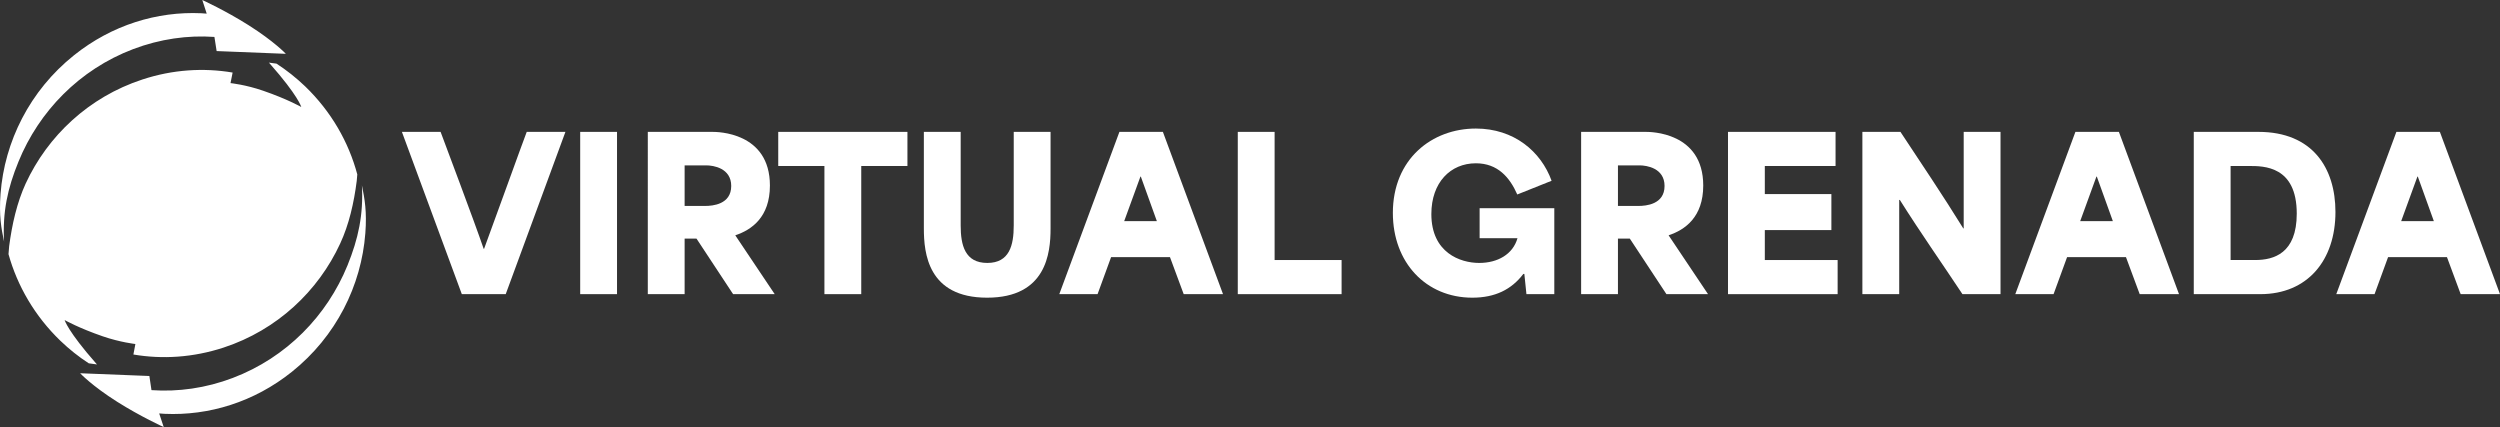 <?xml version="1.0" encoding="UTF-8"?>
<svg id="Layer_1" xmlns="http://www.w3.org/2000/svg" version="1.1" viewBox="0 0 542.582 92.687">
  <rect x="0" y="0" width="542.582" height="92.687" fill="#333333" stroke="none"/>
  <!-- Generator: Adobe Illustrator 29.6.0, SVG Export Plug-In . SVG Version: 2.1.1 Build 207)  -->
  <defs>
    <style>
      .st0 {
        fill: #fff;
      }
    </style>
  </defs>
  <path class="st0" d="M79.29,50.619c-.861,11.327-6.317,22.374-15.935,30.072-8.23,6.589-18.064,9.561-27.634,9.123-.383-.025-.79-.049-1.172-.086l.981,2.96s-4.976-2.253-10.049-5.457c-5.575-3.52-8.087-6.224-8.087-6.224l15.025.597.455,3.069c5.79.402,11.795-.426,17.633-2.643,11.723-4.445,20.48-13.556,24.906-24.42,2.369-5.834,3.469-10.986,3.135-17.38.598,2.948,1.1,5.664.742,10.389ZM48.546,75.428c11.604-3.812,20.528-12.265,25.289-22.581,1.914-4.117,2.991-8.855,3.589-13.593.048-.463.096-1.011.12-1.401-1.866-6.991-5.646-13.641-11.317-19.11-1.962-1.876-4.043-3.52-6.221-4.933-.479-.073-1.029-.146-1.651-.22.072.073.144.134.192.207,6.197,7.004,6.843,9.427,6.843,9.427,0,0-3.015-1.717-8.278-3.532-3.78-1.315-7.082-1.656-7.082-1.656l.455-2.29c-6.316-1.072-13.016-.658-19.595,1.51-11.628,3.812-20.552,12.265-25.313,22.569-1.89,4.117-2.967,8.855-3.589,13.593-.072.633-.12,1.413-.144,1.742,1.914,6.869,5.67,13.398,11.245,18.781,1.938,1.864,3.996,3.496,6.173,4.909.526.085,1.124.17,1.794.244-.072-.073-.12-.134-.191-.207-6.173-7.004-6.843-9.427-6.843-9.427,0,0,3.039,1.729,8.278,3.532,3.78,1.303,7.082,1.669,7.082,1.669l-.431,2.277c6.292,1.072,12.992.658,19.595-1.51ZM4.02,35.065c4.426-10.852,13.183-19.963,24.883-24.408,5.862-2.217,11.843-3.045,17.633-2.643l.479,3.07,15.025.597s-2.536-2.704-8.111-6.224c-5.072-3.203-10.025-5.456-10.025-5.456l.957,2.959c-.383-.024-.765-.061-1.172-.085-9.57-.439-19.404,2.533-27.634,9.122C6.436,19.694.981,30.741.12,42.056c-.359,4.726.144,7.442.766,10.389-.359-6.395.741-11.546,3.134-17.38Z"/>
  <g>
    <path class="st0" d="M87.228,28.622h8.398c.948,2.573,7.314,19.415,9.346,25.375h.09c2.212-5.96,8.263-22.802,9.256-25.375h8.398l-12.958,35.218h-9.527l-13.003-35.218Z"/>
    <path class="st0" d="M125.921,28.622h7.992v35.218h-7.992V28.622Z"/>
    <path class="st0" d="M140.595,28.622h14.041c.948,0,12.462,0,12.462,11.648,0,6.863-3.973,9.617-7.495,10.791v.046c2.845,4.244,5.689,8.488,8.534,12.732h-9.03l-7.947-12.056h-2.573v12.056h-7.992V28.622ZM153.056,44.695c1.58,0,5.644-.315,5.644-4.334,0-3.883-3.883-4.47-5.418-4.47h-4.695v8.804h4.47Z"/>
    <path class="st0" d="M168.904,36.026v-7.404h28.039v7.404h-10.023v27.813h-7.992v-27.813h-10.023Z"/>
    <path class="st0" d="M200.508,49.617v-20.995h7.992v20.317c0,4.244.903,8.128,5.779,8.128,4.832,0,5.734-3.884,5.734-8.128v-20.317h7.992v20.995c0,5.282-.903,14.99-13.771,14.99s-13.726-9.708-13.726-14.99Z"/>
    <path class="st0" d="M242.949,28.622h9.437l13.049,35.218h-8.534c-.993-2.664-1.986-5.373-2.979-8.037h-12.777c-.993,2.664-1.941,5.373-2.936,8.037h-8.308l13.049-35.218ZM251.076,47.991c-.632-1.761-1.625-4.56-3.477-9.662h-.09c-1.174,3.206-2.348,6.457-3.522,9.662h7.089Z"/>
    <path class="st0" d="M268.639,28.622h7.992v27.812h14.538v7.405h-22.53V28.622Z"/>
  </g>
  <g>
    <path class="st0" d="M302.295,46.23c0-11.739,8.489-18.331,18.016-18.331,8.263,0,14.132,4.967,16.435,11.333l-7.449,2.979c-1.626-3.702-4.244-6.772-8.985-6.772-5.509,0-9.662,4.154-9.662,11.018,0,8.397,6.275,10.61,10.385,10.61,3.973,0,7.314-1.852,8.308-5.373h-8.218v-6.502h16.209v18.647h-6.05c-.136-1.445-.316-2.935-.451-4.38h-.227c-2.573,3.387-6.14,5.147-11.062,5.147-10.068,0-17.248-7.631-17.248-18.377Z"/>
    <path class="st0" d="M343.156,28.622h14.041c.948,0,12.462,0,12.462,11.648,0,6.863-3.973,9.617-7.495,10.791v.046c2.845,4.244,5.689,8.488,8.534,12.732h-9.03l-7.947-12.056h-2.573v12.056h-7.991V28.622ZM355.617,44.695c1.58,0,5.645-.315,5.645-4.334,0-3.883-3.884-4.47-5.419-4.47h-4.695v8.804h4.47Z"/>
    <path class="st0" d="M375.032,28.622h23.343v7.404h-15.352v6.096h14.448v7.812h-14.448v6.501h15.803v7.405h-23.794V28.622Z"/>
    <path class="st0" d="M404.198,28.622h8.263c4.561,6.908,9.075,13.59,13.636,20.95h.09v-20.95h7.992v35.218h-8.263c-4.516-6.818-9.075-13.274-13.591-20.453h-.135v20.453h-7.992V28.622Z"/>
    <path class="st0" d="M450.432,28.622h9.437l13.048,35.218h-8.533c-.993-2.664-1.986-5.373-2.98-8.037h-12.777c-.993,2.664-1.941,5.373-2.935,8.037h-8.308l13.049-35.218ZM458.559,47.991c-.633-1.761-1.626-4.56-3.477-9.662h-.091c-1.174,3.206-2.348,6.457-3.521,9.662h7.089Z"/>
    <path class="st0" d="M476.122,28.622h14.042c11.739,0,16.706,7.856,16.706,17.383,0,10.476-6.05,17.835-16.3,17.835h-14.448V28.622ZM489.441,56.434c4.064,0,9.03-1.444,9.03-10.068,0-10.34-7.134-10.34-10.339-10.34h-4.019v20.408h5.327Z"/>
    <path class="st0" d="M520.097,28.622h9.437l13.049,35.218h-8.534c-.993-2.664-1.986-5.373-2.979-8.037h-12.777c-.994,2.664-1.941,5.373-2.936,8.037h-8.308l13.049-35.218ZM528.224,47.991c-.632-1.761-1.625-4.56-3.477-9.662h-.09c-1.174,3.206-2.348,6.457-3.522,9.662h7.089Z"/>
  </g>
</svg>